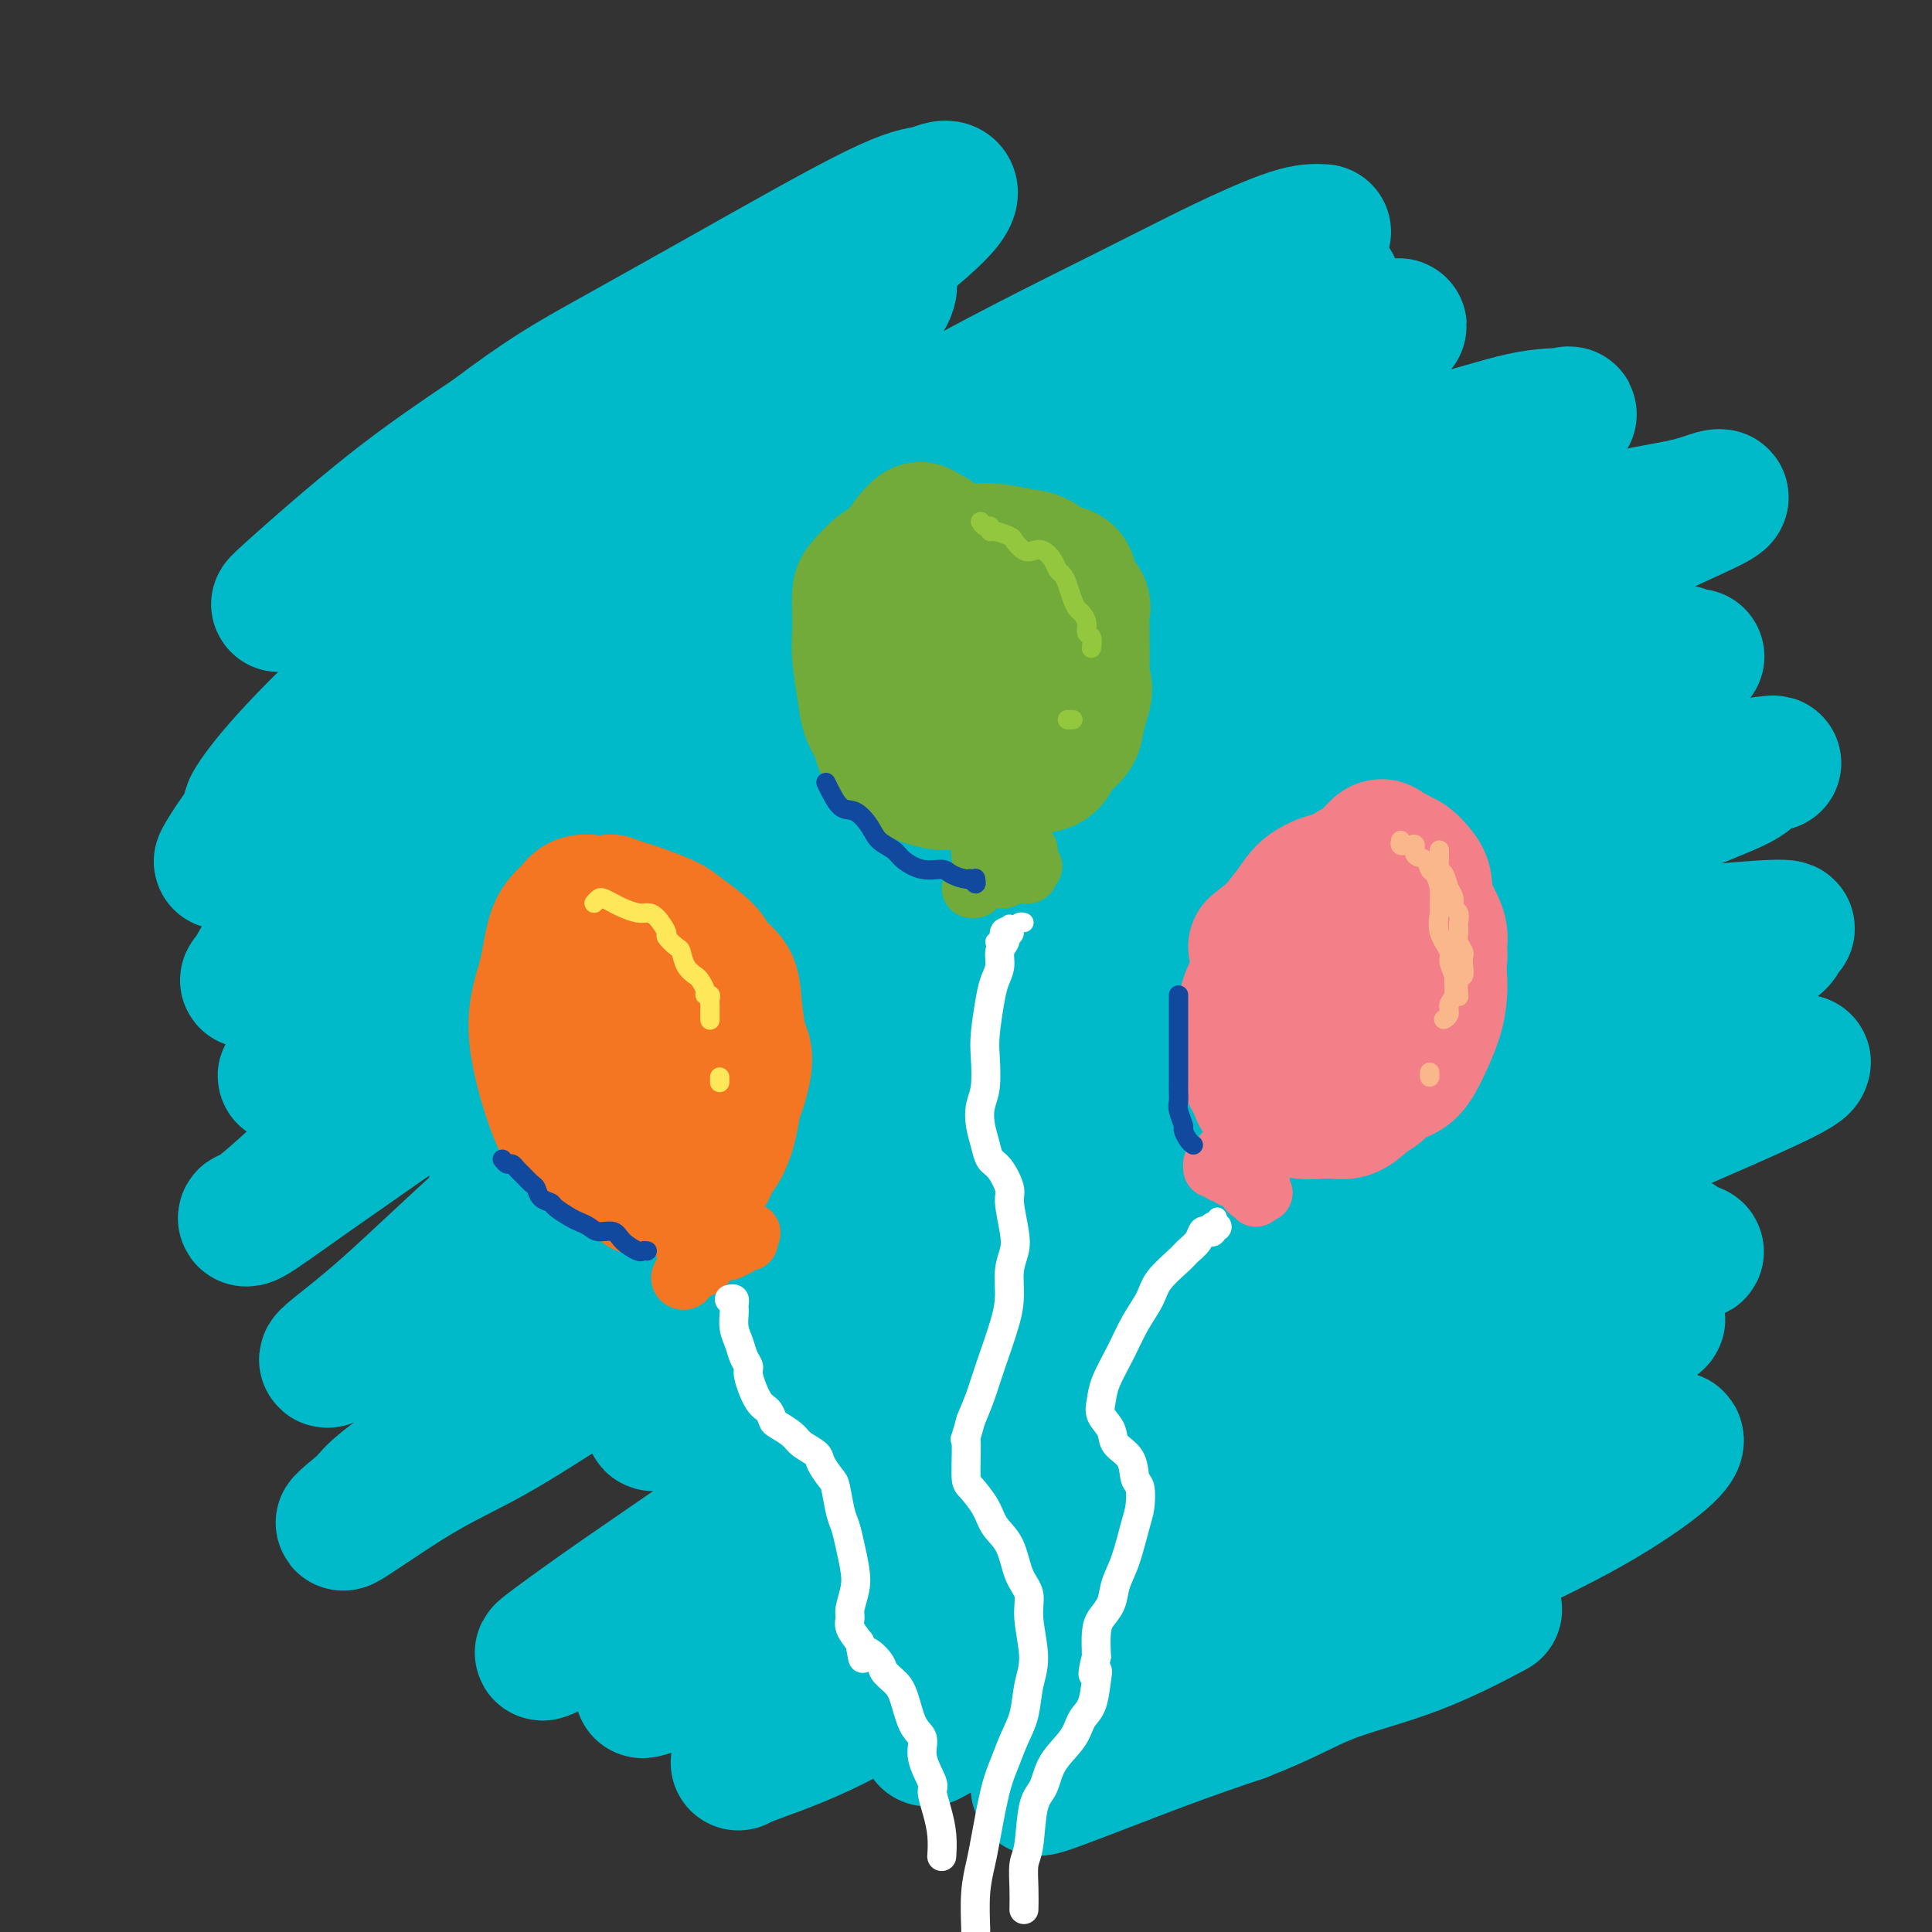 <svg viewBox='0 0 400 400' version='1.1' xmlns='http://www.w3.org/2000/svg' xmlns:xlink='http://www.w3.org/1999/xlink'><rect x="0" y="0" width="400" height="400" fill="#333333" stroke="none"/><g fill='none' stroke='#00BAC9' stroke-width='28' stroke-linecap='round' stroke-linejoin='round'><path d='M170,109c-2.840,-0.821 -5.680,-1.641 -8,-2c-2.320,-0.359 -4.120,-0.255 -7,1c-2.880,1.255 -6.839,3.661 -11,6c-4.161,2.339 -8.524,4.610 -17,10c-8.476,5.390 -21.063,13.900 -30,20c-8.937,6.100 -14.222,9.791 -20,14c-5.778,4.209 -12.050,8.935 -17,12c-4.950,3.065 -8.580,4.468 -11,6c-2.420,1.532 -3.632,3.192 -3,2c0.632,-1.192 3.107,-5.236 7,-10c3.893,-4.764 9.205,-10.250 15,-16c5.795,-5.750 12.074,-11.766 18,-17c5.926,-5.234 11.499,-9.688 21,-17c9.501,-7.312 22.931,-17.484 32,-24c9.069,-6.516 13.776,-9.376 19,-13c5.224,-3.624 10.966,-8.011 15,-11c4.034,-2.989 6.360,-4.580 8,-6c1.640,-1.420 2.593,-2.668 3,-4c0.407,-1.332 0.268,-2.747 -2,-3c-2.268,-0.253 -6.663,0.655 -13,3c-6.337,2.345 -14.615,6.127 -22,10c-7.385,3.873 -13.876,7.836 -25,15c-11.124,7.164 -26.880,17.530 -37,24c-10.120,6.470 -14.604,9.045 -18,11c-3.396,1.955 -5.703,3.292 -7,4c-1.297,0.708 -1.585,0.788 -2,1c-0.415,0.212 -0.958,0.557 3,-3c3.958,-3.557 12.417,-11.016 20,-17c7.583,-5.984 14.292,-10.492 21,-15'/><path d='M102,90c10.650,-8.068 16.275,-11.239 23,-15c6.725,-3.761 14.550,-8.112 25,-14c10.450,-5.888 23.525,-13.315 31,-17c7.475,-3.685 9.351,-3.630 11,-4c1.649,-0.370 3.070,-1.165 4,-1c0.930,0.165 1.370,1.291 -1,4c-2.370,2.709 -7.550,7.002 -14,12c-6.450,4.998 -14.171,10.703 -28,22c-13.829,11.297 -33.766,28.187 -48,40c-14.234,11.813 -22.763,18.550 -30,25c-7.237,6.450 -13.180,12.612 -17,17c-3.820,4.388 -5.515,7.002 -6,8c-0.485,0.998 0.242,0.381 4,-2c3.758,-2.381 10.547,-6.527 19,-12c8.453,-5.473 18.571,-12.274 28,-18c9.429,-5.726 18.169,-10.378 34,-19c15.831,-8.622 38.752,-21.214 55,-29c16.248,-7.786 25.821,-10.766 35,-14c9.179,-3.234 17.962,-6.722 25,-9c7.038,-2.278 12.329,-3.346 16,-4c3.671,-0.654 5.720,-0.893 7,-1c1.280,-0.107 1.790,-0.082 -1,2c-2.790,2.082 -8.882,6.220 -18,12c-9.118,5.780 -21.264,13.204 -34,21c-12.736,7.796 -26.063,15.966 -38,24c-11.937,8.034 -22.485,15.932 -36,26c-13.515,10.068 -29.997,22.305 -39,29c-9.003,6.695 -10.527,7.846 -12,9c-1.473,1.154 -2.897,2.311 -4,3c-1.103,0.689 -1.887,0.911 -1,0c0.887,-0.911 3.443,-2.956 6,-5'/><path d='M98,180c3.451,-3.174 9.578,-8.610 17,-15c7.422,-6.390 16.139,-13.734 26,-21c9.861,-7.266 20.866,-14.455 31,-21c10.134,-6.545 19.397,-12.446 34,-20c14.603,-7.554 34.547,-16.761 47,-22c12.453,-5.239 17.415,-6.510 22,-8c4.585,-1.490 8.792,-3.199 11,-4c2.208,-0.801 2.416,-0.693 3,-1c0.584,-0.307 1.542,-1.029 -1,0c-2.542,1.029 -8.585,3.810 -17,8c-8.415,4.190 -19.203,9.790 -32,17c-12.797,7.210 -27.605,16.029 -41,24c-13.395,7.971 -25.379,15.095 -44,29c-18.621,13.905 -43.878,34.591 -59,47c-15.122,12.409 -20.107,16.541 -24,20c-3.893,3.459 -6.693,6.244 -9,8c-2.307,1.756 -4.120,2.482 -2,1c2.120,-1.482 8.174,-5.171 15,-10c6.826,-4.829 14.424,-10.799 23,-17c8.576,-6.201 18.128,-12.635 29,-20c10.872,-7.365 23.062,-15.662 35,-23c11.938,-7.338 23.623,-13.717 42,-23c18.377,-9.283 43.446,-21.471 60,-28c16.554,-6.529 24.593,-7.399 32,-9c7.407,-1.601 14.181,-3.932 19,-5c4.819,-1.068 7.684,-0.874 9,-1c1.316,-0.126 1.085,-0.572 0,0c-1.085,0.572 -3.023,2.164 -8,5c-4.977,2.836 -12.994,6.917 -23,12c-10.006,5.083 -22.002,11.166 -35,18c-12.998,6.834 -26.999,14.417 -41,22'/><path d='M217,143c-29.382,16.812 -49.338,30.340 -65,41c-15.662,10.660 -27.029,18.450 -36,25c-8.971,6.550 -15.547,11.860 -20,15c-4.453,3.140 -6.784,4.108 -7,4c-0.216,-0.108 1.681,-1.294 6,-4c4.319,-2.706 11.059,-6.932 20,-13c8.941,-6.068 20.084,-13.978 30,-21c9.916,-7.022 18.605,-13.155 38,-24c19.395,-10.845 49.497,-26.402 70,-35c20.503,-8.598 31.408,-10.238 43,-13c11.592,-2.762 23.870,-6.647 33,-9c9.130,-2.353 15.113,-3.174 19,-4c3.887,-0.826 5.678,-1.655 7,-2c1.322,-0.345 2.174,-0.205 0,1c-2.174,1.205 -7.373,3.474 -15,7c-7.627,3.526 -17.681,8.309 -29,14c-11.319,5.691 -23.904,12.291 -36,18c-12.096,5.709 -23.701,10.527 -43,21c-19.299,10.473 -46.290,26.601 -64,37c-17.710,10.399 -26.140,15.068 -34,20c-7.860,4.932 -15.150,10.127 -20,14c-4.850,3.873 -7.259,6.425 -9,8c-1.741,1.575 -2.815,2.172 -2,3c0.815,0.828 3.520,1.887 8,1c4.480,-0.887 10.734,-3.718 17,-7c6.266,-3.282 12.543,-7.013 27,-16c14.457,-8.987 37.095,-23.228 54,-33c16.905,-9.772 28.078,-15.073 40,-20c11.922,-4.927 24.594,-9.480 36,-14c11.406,-4.520 21.544,-9.006 30,-12c8.456,-2.994 15.228,-4.497 22,-6'/><path d='M337,139c15.617,-5.632 10.661,-3.714 10,-3c-0.661,0.714 2.974,0.222 4,0c1.026,-0.222 -0.557,-0.173 -5,2c-4.443,2.173 -11.747,6.470 -19,10c-7.253,3.530 -14.455,6.292 -29,14c-14.545,7.708 -36.433,20.363 -53,30c-16.567,9.637 -27.815,16.255 -40,24c-12.185,7.745 -25.308,16.617 -37,25c-11.692,8.383 -21.952,16.277 -30,23c-8.048,6.723 -13.882,12.277 -18,16c-4.118,3.723 -6.520,5.616 -7,6c-0.480,0.384 0.961,-0.742 6,-4c5.039,-3.258 13.676,-8.648 22,-15c8.324,-6.352 16.336,-13.667 32,-24c15.664,-10.333 38.981,-23.686 56,-33c17.019,-9.314 27.742,-14.591 40,-20c12.258,-5.409 26.051,-10.950 38,-15c11.949,-4.050 22.052,-6.609 30,-9c7.948,-2.391 13.740,-4.615 19,-6c5.260,-1.385 9.988,-1.933 11,-2c1.012,-0.067 -1.693,0.346 -3,1c-1.307,0.654 -1.218,1.550 -4,3c-2.782,1.450 -8.435,3.453 -21,9c-12.565,5.547 -32.042,14.638 -47,22c-14.958,7.362 -25.396,12.996 -38,20c-12.604,7.004 -27.372,15.379 -41,24c-13.628,8.621 -26.116,17.487 -37,25c-10.884,7.513 -20.165,13.674 -27,19c-6.835,5.326 -11.225,9.819 -13,12c-1.775,2.181 -0.936,2.052 2,1c2.936,-1.052 7.968,-3.026 13,-5'/><path d='M151,289c5.549,-2.401 11.923,-6.403 25,-15c13.077,-8.597 32.857,-21.788 48,-31c15.143,-9.212 25.651,-14.445 38,-20c12.349,-5.555 26.541,-11.433 39,-16c12.459,-4.567 23.186,-7.822 32,-10c8.814,-2.178 15.715,-3.278 22,-4c6.285,-0.722 11.954,-1.066 14,-1c2.046,0.066 0.467,0.540 0,1c-0.467,0.460 0.176,0.905 -1,2c-1.176,1.095 -4.172,2.841 -14,8c-9.828,5.159 -26.490,13.732 -39,20c-12.510,6.268 -20.870,10.231 -32,16c-11.130,5.769 -25.032,13.345 -38,21c-12.968,7.655 -25.003,15.388 -36,23c-10.997,7.612 -20.958,15.102 -29,21c-8.042,5.898 -14.166,10.203 -18,13c-3.834,2.797 -5.380,4.085 -5,4c0.380,-0.085 2.684,-1.543 7,-4c4.316,-2.457 10.644,-5.913 23,-13c12.356,-7.087 30.740,-17.803 44,-25c13.260,-7.197 21.398,-10.873 32,-16c10.602,-5.127 23.669,-11.703 35,-17c11.331,-5.297 20.925,-9.315 30,-13c9.075,-3.685 17.630,-7.039 24,-9c6.370,-1.961 10.556,-2.531 14,-3c3.444,-0.469 6.146,-0.839 7,-1c0.854,-0.161 -0.138,-0.115 0,0c0.138,0.115 1.408,0.299 -4,3c-5.408,2.701 -17.495,7.920 -27,12c-9.505,4.080 -16.430,7.023 -25,11c-8.570,3.977 -18.785,8.989 -29,14'/><path d='M288,260c-18.984,9.007 -23.945,11.524 -32,16c-8.055,4.476 -19.204,10.912 -27,16c-7.796,5.088 -12.238,8.827 -16,11c-3.762,2.173 -6.844,2.779 -7,3c-0.156,0.221 2.615,0.056 6,-1c3.385,-1.056 7.384,-3.003 17,-7c9.616,-3.997 24.850,-10.045 36,-14c11.150,-3.955 18.217,-5.819 26,-8c7.783,-2.181 16.284,-4.679 24,-7c7.716,-2.321 14.648,-4.464 20,-6c5.352,-1.536 9.125,-2.463 12,-3c2.875,-0.537 4.851,-0.683 4,-1c-0.851,-0.317 -4.529,-0.805 -6,-1c-1.471,-0.195 -0.736,-0.098 0,0'/><path d='M274,48c-1.694,-0.095 -3.388,-0.191 -7,1c-3.612,1.191 -9.144,3.667 -14,6c-4.856,2.333 -9.038,4.523 -20,10c-10.962,5.477 -28.706,14.240 -42,22c-13.294,7.760 -22.139,14.518 -33,22c-10.861,7.482 -23.740,15.689 -34,23c-10.260,7.311 -17.903,13.725 -28,23c-10.097,9.275 -22.647,21.411 -30,29c-7.353,7.589 -9.508,10.632 -11,13c-1.492,2.368 -2.321,4.061 -3,5c-0.679,0.939 -1.209,1.122 0,1c1.209,-0.122 4.155,-0.550 8,-3c3.845,-2.450 8.588,-6.920 15,-12c6.412,-5.080 14.493,-10.768 23,-17c8.507,-6.232 17.440,-13.009 26,-19c8.560,-5.991 16.748,-11.197 31,-19c14.252,-7.803 34.568,-18.201 48,-24c13.432,-5.799 19.980,-6.997 27,-9c7.020,-2.003 14.514,-4.811 19,-6c4.486,-1.189 5.966,-0.757 8,-1c2.034,-0.243 4.624,-1.159 1,2c-3.624,3.159 -13.462,10.393 -23,17c-9.538,6.607 -18.776,12.588 -29,19c-10.224,6.412 -21.432,13.254 -34,22c-12.568,8.746 -26.494,19.395 -39,29c-12.506,9.605 -23.590,18.165 -37,30c-13.410,11.835 -29.146,26.945 -37,34c-7.854,7.055 -7.827,6.056 -8,6c-0.173,-0.056 -0.547,0.831 1,0c1.547,-0.831 5.013,-3.380 13,-9c7.987,-5.620 20.493,-14.310 33,-23'/><path d='M98,220c11.530,-7.578 16.856,-10.524 24,-15c7.144,-4.476 16.107,-10.481 25,-16c8.893,-5.519 17.717,-10.550 26,-15c8.283,-4.450 16.027,-8.317 26,-13c9.973,-4.683 22.176,-10.182 29,-13c6.824,-2.818 8.269,-2.954 9,-3c0.731,-0.046 0.749,-0.001 1,0c0.251,0.001 0.736,-0.041 -6,5c-6.736,5.041 -20.694,15.167 -32,23c-11.306,7.833 -19.961,13.375 -30,21c-10.039,7.625 -21.461,17.333 -33,27c-11.539,9.667 -23.194,19.295 -33,28c-9.806,8.705 -17.764,16.489 -24,22c-6.236,5.511 -10.751,8.748 -12,10c-1.249,1.252 0.766,0.519 5,-2c4.234,-2.519 10.685,-6.823 17,-11c6.315,-4.177 12.494,-8.226 24,-16c11.506,-7.774 28.337,-19.274 41,-28c12.663,-8.726 21.156,-14.677 31,-21c9.844,-6.323 21.038,-13.017 31,-18c9.962,-4.983 18.693,-8.254 26,-11c7.307,-2.746 13.191,-4.967 17,-6c3.809,-1.033 5.544,-0.878 6,0c0.456,0.878 -0.367,2.480 -5,6c-4.633,3.520 -13.074,8.958 -21,14c-7.926,5.042 -15.335,9.689 -30,20c-14.665,10.311 -36.587,26.285 -52,38c-15.413,11.715 -24.317,19.171 -34,27c-9.683,7.829 -20.145,16.031 -28,22c-7.855,5.969 -13.101,9.705 -16,12c-2.899,2.295 -3.449,3.147 -4,4'/><path d='M76,311c-11.707,9.574 0.025,1.007 8,-4c7.975,-5.007 12.193,-6.456 20,-11c7.807,-4.544 19.204,-12.184 28,-18c8.796,-5.816 14.990,-9.807 31,-19c16.010,-9.193 41.834,-23.587 53,-30c11.166,-6.413 7.673,-4.846 18,-8c10.327,-3.154 34.474,-11.028 48,-15c13.526,-3.972 16.430,-4.042 20,-4c3.570,0.042 7.807,0.196 10,0c2.193,-0.196 2.342,-0.741 2,0c-0.342,0.741 -1.176,2.767 -5,6c-3.824,3.233 -10.638,7.672 -17,12c-6.362,4.328 -12.271,8.544 -24,16c-11.729,7.456 -29.278,18.151 -43,27c-13.722,8.849 -23.616,15.852 -35,24c-11.384,8.148 -24.256,17.439 -35,25c-10.744,7.561 -19.359,13.390 -26,18c-6.641,4.610 -11.307,8.000 -14,10c-2.693,2.000 -3.412,2.609 -2,2c1.412,-0.609 4.955,-2.435 11,-6c6.045,-3.565 14.591,-8.870 22,-14c7.409,-5.130 13.681,-10.087 27,-18c13.319,-7.913 33.687,-18.782 49,-26c15.313,-7.218 25.572,-10.784 36,-15c10.428,-4.216 21.024,-9.080 31,-13c9.976,-3.920 19.333,-6.894 26,-9c6.667,-2.106 10.643,-3.343 14,-4c3.357,-0.657 6.096,-0.733 7,-1c0.904,-0.267 -0.026,-0.726 -2,0c-1.974,0.726 -4.993,2.636 -11,6c-6.007,3.364 -15.004,8.182 -24,13'/><path d='M299,255c-14.499,6.625 -32.246,13.687 -46,20c-13.754,6.313 -23.514,11.878 -35,18c-11.486,6.122 -24.698,12.801 -36,20c-11.302,7.199 -20.696,14.917 -28,21c-7.304,6.083 -12.520,10.531 -16,13c-3.480,2.469 -5.226,2.959 -5,3c0.226,0.041 2.423,-0.367 7,-3c4.577,-2.633 11.533,-7.490 18,-12c6.467,-4.510 12.444,-8.671 25,-16c12.556,-7.329 31.691,-17.825 46,-25c14.309,-7.175 23.791,-11.027 34,-15c10.209,-3.973 21.145,-8.066 31,-11c9.855,-2.934 18.630,-4.708 26,-6c7.370,-1.292 13.334,-2.102 18,-3c4.666,-0.898 8.033,-1.885 9,-2c0.967,-0.115 -0.465,0.641 -2,1c-1.535,0.359 -3.173,0.320 -5,1c-1.827,0.680 -3.844,2.081 -8,4c-4.156,1.919 -10.451,4.358 -22,9c-11.549,4.642 -28.350,11.487 -41,17c-12.650,5.513 -21.147,9.695 -31,15c-9.853,5.305 -21.060,11.733 -31,18c-9.940,6.267 -18.613,12.373 -26,18c-7.387,5.627 -13.487,10.774 -18,15c-4.513,4.226 -7.437,7.530 -9,9c-1.563,1.470 -1.763,1.107 1,0c2.763,-1.107 8.489,-2.957 15,-6c6.511,-3.043 13.807,-7.280 27,-15c13.193,-7.720 32.283,-18.925 46,-26c13.717,-7.075 22.062,-10.022 31,-14c8.938,-3.978 18.469,-8.989 28,-14'/><path d='M302,289c27.108,-13.372 20.877,-9.301 22,-9c1.123,0.301 9.600,-3.168 14,-5c4.400,-1.832 4.723,-2.029 5,-2c0.277,0.029 0.509,0.283 -1,1c-1.509,0.717 -4.759,1.898 -9,4c-4.241,2.102 -9.474,5.125 -19,10c-9.526,4.875 -23.344,11.601 -34,17c-10.656,5.399 -18.148,9.472 -27,15c-8.852,5.528 -19.063,12.512 -28,18c-8.937,5.488 -16.598,9.481 -22,13c-5.402,3.519 -8.544,6.566 -10,8c-1.456,1.434 -1.227,1.256 1,0c2.227,-1.256 6.452,-3.590 13,-7c6.548,-3.410 15.420,-7.896 23,-12c7.580,-4.104 13.869,-7.828 25,-13c11.131,-5.172 27.106,-11.794 38,-16c10.894,-4.206 16.708,-5.995 23,-8c6.292,-2.005 13.062,-4.225 18,-5c4.938,-0.775 8.044,-0.105 10,0c1.956,0.105 2.763,-0.355 3,0c0.237,0.355 -0.097,1.524 -3,4c-2.903,2.476 -8.374,6.258 -15,10c-6.626,3.742 -14.406,7.444 -22,11c-7.594,3.556 -15.001,6.966 -27,13c-11.999,6.034 -28.591,14.692 -39,20c-10.409,5.308 -14.637,7.268 -18,9c-3.363,1.732 -5.863,3.238 -7,4c-1.137,0.762 -0.913,0.782 -1,1c-0.087,0.218 -0.485,0.636 4,-1c4.485,-1.636 13.853,-5.324 21,-8c7.147,-2.676 12.074,-4.338 17,-6'/><path d='M257,355c9.568,-3.726 12.987,-6.040 18,-8c5.013,-1.960 11.619,-3.566 18,-6c6.381,-2.434 12.537,-5.695 15,-7c2.463,-1.305 1.231,-0.652 0,0'/></g>
<g fill='none' stroke='#73AB3A' stroke-width='28' stroke-linecap='round' stroke-linejoin='round'><path d='M191,126c0.060,-1.169 0.119,-2.337 0,-3c-0.119,-0.663 -0.418,-0.820 -1,0c-0.582,0.820 -1.447,2.619 -2,4c-0.553,1.381 -0.794,2.345 -1,4c-0.206,1.655 -0.379,4.000 0,6c0.379,2.000 1.308,3.655 2,5c0.692,1.345 1.145,2.381 2,3c0.855,0.619 2.110,0.820 3,1c0.890,0.180 1.415,0.337 2,0c0.585,-0.337 1.230,-1.170 2,-2c0.770,-0.830 1.665,-1.658 2,-3c0.335,-1.342 0.111,-3.199 0,-5c-0.111,-1.801 -0.109,-3.546 0,-5c0.109,-1.454 0.325,-2.617 0,-4c-0.325,-1.383 -1.191,-2.986 -2,-5c-0.809,-2.014 -1.563,-4.437 -2,-6c-0.437,-1.563 -0.558,-2.265 -1,-3c-0.442,-0.735 -1.205,-1.504 -2,-2c-0.795,-0.496 -1.622,-0.718 -2,-1c-0.378,-0.282 -0.307,-0.624 -1,0c-0.693,0.624 -2.148,2.213 -3,4c-0.852,1.787 -1.099,3.773 -2,7c-0.901,3.227 -2.457,7.696 -3,12c-0.543,4.304 -0.073,8.442 0,11c0.073,2.558 -0.249,3.535 0,5c0.249,1.465 1.071,3.419 2,5c0.929,1.581 1.964,2.791 3,4'/><path d='M187,158c1.300,1.584 2.050,1.043 3,1c0.950,-0.043 2.100,0.412 4,0c1.900,-0.412 4.549,-1.691 6,-3c1.451,-1.309 1.703,-2.649 2,-4c0.297,-1.351 0.637,-2.713 1,-4c0.363,-1.287 0.747,-2.498 1,-5c0.253,-2.502 0.373,-6.294 0,-9c-0.373,-2.706 -1.240,-4.325 -2,-6c-0.760,-1.675 -1.413,-3.405 -2,-5c-0.587,-1.595 -1.107,-3.054 -2,-4c-0.893,-0.946 -2.158,-1.378 -3,-2c-0.842,-0.622 -1.259,-1.433 -2,-2c-0.741,-0.567 -1.804,-0.888 -3,-1c-1.196,-0.112 -2.524,-0.013 -3,0c-0.476,0.013 -0.100,-0.060 -1,1c-0.900,1.060 -3.075,3.253 -4,5c-0.925,1.747 -0.598,3.048 -1,5c-0.402,1.952 -1.532,4.556 -2,7c-0.468,2.444 -0.275,4.730 0,7c0.275,2.270 0.631,4.524 1,6c0.369,1.476 0.753,2.172 2,4c1.247,1.828 3.359,4.786 5,6c1.641,1.214 2.811,0.684 4,1c1.189,0.316 2.399,1.478 4,1c1.601,-0.478 3.595,-2.596 5,-4c1.405,-1.404 2.221,-2.093 3,-3c0.779,-0.907 1.521,-2.033 2,-3c0.479,-0.967 0.695,-1.775 1,-3c0.305,-1.225 0.697,-2.868 1,-4c0.303,-1.132 0.515,-1.752 0,-3c-0.515,-1.248 -1.758,-3.124 -3,-5'/><path d='M204,132c-1.120,-1.982 -2.422,-2.937 -3,-4c-0.578,-1.063 -0.434,-2.234 -1,-3c-0.566,-0.766 -1.843,-1.127 -3,-2c-1.157,-0.873 -2.194,-2.259 -3,-3c-0.806,-0.741 -1.379,-0.837 -2,-1c-0.621,-0.163 -1.289,-0.394 -2,0c-0.711,0.394 -1.466,1.414 -2,2c-0.534,0.586 -0.849,0.737 -2,2c-1.151,1.263 -3.139,3.639 -4,5c-0.861,1.361 -0.594,1.706 -1,3c-0.406,1.294 -1.483,3.537 -2,5c-0.517,1.463 -0.473,2.146 0,4c0.473,1.854 1.376,4.880 2,7c0.624,2.120 0.970,3.335 2,5c1.030,1.665 2.745,3.780 4,5c1.255,1.220 2.049,1.545 3,2c0.951,0.455 2.059,1.039 4,1c1.941,-0.039 4.715,-0.703 6,-2c1.285,-1.297 1.081,-3.228 1,-4c-0.081,-0.772 -0.041,-0.386 0,0'/><path d='M203,117c-2.011,-1.268 -4.022,-2.535 -5,-3c-0.978,-0.465 -0.923,-0.126 -1,0c-0.077,0.126 -0.285,0.040 -1,0c-0.715,-0.040 -1.937,-0.034 -3,0c-1.063,0.034 -1.966,0.096 -3,0c-1.034,-0.096 -2.200,-0.351 -3,0c-0.800,0.351 -1.234,1.307 -2,2c-0.766,0.693 -1.865,1.122 -3,2c-1.135,0.878 -2.305,2.206 -3,3c-0.695,0.794 -0.915,1.054 -1,2c-0.085,0.946 -0.035,2.577 0,4c0.035,1.423 0.055,2.639 0,4c-0.055,1.361 -0.186,2.866 0,5c0.186,2.134 0.689,4.897 1,7c0.311,2.103 0.431,3.547 1,5c0.569,1.453 1.586,2.915 2,4c0.414,1.085 0.225,1.793 1,3c0.775,1.207 2.515,2.912 4,4c1.485,1.088 2.715,1.558 4,2c1.285,0.442 2.625,0.858 4,1c1.375,0.142 2.785,0.012 4,0c1.215,-0.012 2.236,0.093 4,0c1.764,-0.093 4.273,-0.384 6,-1c1.727,-0.616 2.672,-1.557 4,-2c1.328,-0.443 3.038,-0.390 4,-1c0.962,-0.610 1.175,-1.885 2,-3c0.825,-1.115 2.260,-2.069 3,-3c0.740,-0.931 0.783,-1.837 1,-3c0.217,-1.163 0.609,-2.581 1,-4'/><path d='M224,145c1.083,-2.806 0.290,-3.322 0,-4c-0.290,-0.678 -0.076,-1.518 0,-3c0.076,-1.482 0.013,-3.607 0,-5c-0.013,-1.393 0.023,-2.055 0,-3c-0.023,-0.945 -0.106,-2.175 0,-3c0.106,-0.825 0.402,-1.247 0,-2c-0.402,-0.753 -1.500,-1.836 -2,-3c-0.500,-1.164 -0.401,-2.407 -1,-3c-0.599,-0.593 -1.896,-0.534 -3,-1c-1.104,-0.466 -2.016,-1.456 -3,-2c-0.984,-0.544 -2.040,-0.642 -4,-1c-1.960,-0.358 -4.824,-0.974 -7,-1c-2.176,-0.026 -3.666,0.539 -5,1c-1.334,0.461 -2.513,0.816 -4,2c-1.487,1.184 -3.282,3.195 -4,4c-0.718,0.805 -0.359,0.402 0,0'/></g>
<g fill='none' stroke='#F47623' stroke-width='28' stroke-linecap='round' stroke-linejoin='round'><path d='M120,200c-1.577,0.079 -3.154,0.157 -4,0c-0.846,-0.157 -0.963,-0.551 -1,0c-0.037,0.551 0.004,2.047 0,4c-0.004,1.953 -0.052,4.362 0,8c0.052,3.638 0.205,8.506 1,12c0.795,3.494 2.232,5.616 3,7c0.768,1.384 0.867,2.031 2,3c1.133,0.969 3.299,2.259 5,3c1.701,0.741 2.938,0.934 4,1c1.062,0.066 1.948,0.006 3,0c1.052,-0.006 2.271,0.042 3,-1c0.729,-1.042 0.969,-3.175 1,-5c0.031,-1.825 -0.146,-3.343 0,-5c0.146,-1.657 0.616,-3.453 0,-6c-0.616,-2.547 -2.318,-5.844 -3,-9c-0.682,-3.156 -0.345,-6.169 -1,-9c-0.655,-2.831 -2.301,-5.478 -3,-7c-0.699,-1.522 -0.451,-1.919 -1,-3c-0.549,-1.081 -1.894,-2.846 -3,-4c-1.106,-1.154 -1.972,-1.698 -3,-2c-1.028,-0.302 -2.219,-0.361 -3,0c-0.781,0.361 -1.153,1.141 -2,2c-0.847,0.859 -2.169,1.797 -3,4c-0.831,2.203 -1.171,5.671 -2,9c-0.829,3.329 -2.148,6.519 -2,11c0.148,4.481 1.761,10.253 3,14c1.239,3.747 2.103,5.470 3,7c0.897,1.530 1.828,2.866 3,4c1.172,1.134 2.586,2.067 4,3'/><path d='M124,241c1.715,1.393 2.501,1.376 4,2c1.499,0.624 3.711,1.891 5,2c1.289,0.109 1.653,-0.938 2,-2c0.347,-1.062 0.675,-2.137 1,-3c0.325,-0.863 0.645,-1.514 1,-4c0.355,-2.486 0.745,-6.806 1,-10c0.255,-3.194 0.374,-5.263 0,-7c-0.374,-1.737 -1.240,-3.143 -2,-5c-0.760,-1.857 -1.415,-4.165 -2,-6c-0.585,-1.835 -1.100,-3.196 -2,-5c-0.900,-1.804 -2.184,-4.049 -3,-5c-0.816,-0.951 -1.163,-0.606 -2,-1c-0.837,-0.394 -2.164,-1.527 -3,-2c-0.836,-0.473 -1.179,-0.285 -2,0c-0.821,0.285 -2.119,0.668 -3,1c-0.881,0.332 -1.346,0.612 -2,2c-0.654,1.388 -1.497,3.883 -2,6c-0.503,2.117 -0.666,3.856 0,8c0.666,4.144 2.161,10.694 3,14c0.839,3.306 1.023,3.368 2,4c0.977,0.632 2.746,1.834 4,3c1.254,1.166 1.993,2.297 3,3c1.007,0.703 2.282,0.980 4,1c1.718,0.020 3.878,-0.217 5,-1c1.122,-0.783 1.204,-2.113 2,-3c0.796,-0.887 2.306,-1.330 3,-2c0.694,-0.670 0.573,-1.566 1,-3c0.427,-1.434 1.403,-3.405 2,-6c0.597,-2.595 0.815,-5.814 1,-7c0.185,-1.186 0.339,-0.339 0,-1c-0.339,-0.661 -1.169,-2.831 -2,-5'/><path d='M143,209c-0.678,-1.406 -1.374,-1.920 -2,-3c-0.626,-1.080 -1.181,-2.724 -2,-4c-0.819,-1.276 -1.903,-2.184 -3,-3c-1.097,-0.816 -2.209,-1.540 -3,-2c-0.791,-0.460 -1.261,-0.656 -2,-1c-0.739,-0.344 -1.745,-0.834 -3,-1c-1.255,-0.166 -2.758,-0.006 -4,0c-1.242,0.006 -2.225,-0.143 -3,0c-0.775,0.143 -1.344,0.576 -2,1c-0.656,0.424 -1.398,0.839 -2,1c-0.602,0.161 -1.063,0.068 -1,0c0.063,-0.068 0.650,-0.112 1,0c0.350,0.112 0.462,0.381 1,0c0.538,-0.381 1.503,-1.412 2,-2c0.497,-0.588 0.528,-0.733 1,-1c0.472,-0.267 1.387,-0.657 2,-1c0.613,-0.343 0.925,-0.641 1,-1c0.075,-0.359 -0.085,-0.780 0,-1c0.085,-0.220 0.417,-0.241 1,0c0.583,0.241 1.416,0.742 2,1c0.584,0.258 0.917,0.273 2,1c1.083,0.727 2.916,2.164 4,3c1.084,0.836 1.419,1.069 2,2c0.581,0.931 1.410,2.560 2,4c0.590,1.440 0.943,2.693 1,4c0.057,1.307 -0.181,2.670 0,4c0.181,1.330 0.779,2.627 1,4c0.221,1.373 0.063,2.821 0,4c-0.063,1.179 -0.032,2.090 0,3'/><path d='M139,221c0.654,4.082 0.290,2.786 0,3c-0.290,0.214 -0.506,1.938 -1,3c-0.494,1.062 -1.267,1.461 -2,2c-0.733,0.539 -1.426,1.216 -2,2c-0.574,0.784 -1.029,1.674 -2,2c-0.971,0.326 -2.459,0.089 -3,0c-0.541,-0.089 -0.135,-0.031 -1,0c-0.865,0.031 -3.003,0.036 -4,0c-0.997,-0.036 -0.855,-0.113 -1,0c-0.145,0.113 -0.578,0.415 -1,0c-0.422,-0.415 -0.835,-1.547 -1,-2c-0.165,-0.453 -0.083,-0.226 0,0'/><path d='M124,189c0.809,-0.819 1.617,-1.639 2,-2c0.383,-0.361 0.340,-0.264 1,0c0.660,0.264 2.023,0.696 3,1c0.977,0.304 1.569,0.479 3,1c1.431,0.521 3.700,1.387 5,2c1.300,0.613 1.630,0.972 3,2c1.370,1.028 3.782,2.727 5,4c1.218,1.273 1.244,2.122 2,3c0.756,0.878 2.242,1.784 3,3c0.758,1.216 0.789,2.742 1,5c0.211,2.258 0.604,5.249 1,7c0.396,1.751 0.797,2.261 1,3c0.203,0.739 0.209,1.707 0,3c-0.209,1.293 -0.632,2.912 -1,4c-0.368,1.088 -0.681,1.647 -1,3c-0.319,1.353 -0.646,3.502 -1,5c-0.354,1.498 -0.736,2.346 -1,3c-0.264,0.654 -0.408,1.114 -1,2c-0.592,0.886 -1.630,2.199 -2,3c-0.370,0.801 -0.071,1.090 -1,2c-0.929,0.910 -3.086,2.440 -4,3c-0.914,0.560 -0.585,0.150 -1,0c-0.415,-0.150 -1.575,-0.040 -3,0c-1.425,0.040 -3.114,0.011 -4,0c-0.886,-0.011 -0.967,-0.003 -1,0c-0.033,0.003 -0.016,0.002 0,0'/></g>
<g fill='none' stroke='#F37F89' stroke-width='28' stroke-linecap='round' stroke-linejoin='round'><path d='M260,196c2.019,-1.602 4.037,-3.205 5,-4c0.963,-0.795 0.869,-0.784 1,-1c0.131,-0.216 0.486,-0.659 1,-1c0.514,-0.341 1.187,-0.579 2,-1c0.813,-0.421 1.765,-1.023 2,-1c0.235,0.023 -0.248,0.672 -1,1c-0.752,0.328 -1.771,0.334 -3,2c-1.229,1.666 -2.666,4.993 -4,10c-1.334,5.007 -2.565,11.695 -3,15c-0.435,3.305 -0.073,3.228 0,4c0.073,0.772 -0.141,2.394 0,4c0.141,1.606 0.637,3.196 2,4c1.363,0.804 3.593,0.822 5,1c1.407,0.178 1.990,0.516 3,0c1.010,-0.516 2.445,-1.886 4,-3c1.555,-1.114 3.228,-1.974 5,-4c1.772,-2.026 3.641,-5.220 5,-8c1.359,-2.780 2.207,-5.147 3,-7c0.793,-1.853 1.530,-3.192 2,-5c0.470,-1.808 0.674,-4.085 1,-6c0.326,-1.915 0.774,-3.468 1,-6c0.226,-2.532 0.229,-6.043 0,-8c-0.229,-1.957 -0.691,-2.358 -1,-3c-0.309,-0.642 -0.467,-1.523 -1,-2c-0.533,-0.477 -1.442,-0.551 -2,-1c-0.558,-0.449 -0.766,-1.275 -2,0c-1.234,1.275 -3.496,4.650 -6,8c-2.504,3.350 -5.252,6.675 -8,10'/><path d='M271,194c-3.444,4.705 -4.053,7.466 -5,10c-0.947,2.534 -2.232,4.840 -3,7c-0.768,2.160 -1.017,4.173 -1,6c0.017,1.827 0.301,3.469 1,5c0.699,1.531 1.811,2.952 3,4c1.189,1.048 2.453,1.723 4,2c1.547,0.277 3.377,0.157 5,0c1.623,-0.157 3.040,-0.351 5,-2c1.960,-1.649 4.462,-4.753 6,-7c1.538,-2.247 2.111,-3.636 3,-5c0.889,-1.364 2.095,-2.704 3,-5c0.905,-2.296 1.509,-5.548 2,-8c0.491,-2.452 0.868,-4.104 1,-6c0.132,-1.896 0.017,-4.036 0,-6c-0.017,-1.964 0.064,-3.752 0,-5c-0.064,-1.248 -0.272,-1.956 -1,-3c-0.728,-1.044 -1.976,-2.422 -3,-3c-1.024,-0.578 -1.823,-0.354 -3,0c-1.177,0.354 -2.730,0.838 -4,1c-1.270,0.162 -2.256,0.001 -4,1c-1.744,0.999 -4.247,3.156 -6,5c-1.753,1.844 -2.756,3.373 -4,5c-1.244,1.627 -2.728,3.351 -4,5c-1.272,1.649 -2.332,3.222 -3,5c-0.668,1.778 -0.944,3.760 -1,6c-0.056,2.240 0.108,4.737 0,7c-0.108,2.263 -0.487,4.291 0,6c0.487,1.709 1.842,3.097 3,4c1.158,0.903 2.119,1.320 4,2c1.881,0.680 4.680,1.623 7,2c2.320,0.377 4.160,0.189 6,0'/><path d='M282,227c2.938,-0.288 3.782,-2.009 5,-3c1.218,-0.991 2.810,-1.253 4,-2c1.190,-0.747 1.977,-1.978 3,-4c1.023,-2.022 2.283,-4.835 3,-7c0.717,-2.165 0.890,-3.682 1,-5c0.110,-1.318 0.155,-2.436 0,-4c-0.155,-1.564 -0.510,-3.574 -1,-5c-0.490,-1.426 -1.114,-2.267 -2,-4c-0.886,-1.733 -2.033,-4.356 -3,-6c-0.967,-1.644 -1.753,-2.308 -3,-3c-1.247,-0.692 -2.956,-1.410 -4,-2c-1.044,-0.590 -1.423,-1.050 -3,-1c-1.577,0.050 -4.351,0.609 -6,1c-1.649,0.391 -2.171,0.613 -3,1c-0.829,0.387 -1.965,0.938 -3,2c-1.035,1.062 -1.970,2.636 -3,4c-1.030,1.364 -2.157,2.519 -3,4c-0.843,1.481 -1.403,3.288 -2,5c-0.597,1.712 -1.230,3.329 -2,5c-0.770,1.671 -1.675,3.396 -2,5c-0.325,1.604 -0.068,3.087 0,5c0.068,1.913 -0.053,4.258 0,6c0.053,1.742 0.278,2.883 1,4c0.722,1.117 1.939,2.210 3,3c1.061,0.790 1.965,1.277 3,2c1.035,0.723 2.202,1.681 4,2c1.798,0.319 4.228,-0.000 6,0c1.772,0.000 2.887,0.320 4,0c1.113,-0.320 2.223,-1.278 3,-2c0.777,-0.722 1.222,-1.206 2,-2c0.778,-0.794 1.889,-1.897 3,-3'/><path d='M287,223c1.691,-1.734 1.917,-2.568 2,-3c0.083,-0.432 0.022,-0.463 0,-1c-0.022,-0.537 -0.006,-1.582 0,-2c0.006,-0.418 0.003,-0.209 0,0'/><path d='M280,186c1.391,-0.850 2.781,-1.699 4,-2c1.219,-0.301 2.265,-0.052 3,0c0.735,0.052 1.157,-0.093 2,0c0.843,0.093 2.106,0.423 3,1c0.894,0.577 1.418,1.400 2,2c0.582,0.600 1.223,0.978 2,2c0.777,1.022 1.691,2.689 2,4c0.309,1.311 0.014,2.267 0,3c-0.014,0.733 0.254,1.245 0,3c-0.254,1.755 -1.028,4.755 -2,7c-0.972,2.245 -2.142,3.737 -3,5c-0.858,1.263 -1.405,2.297 -2,3c-0.595,0.703 -1.237,1.074 -2,2c-0.763,0.926 -1.647,2.407 -2,3c-0.353,0.593 -0.177,0.296 0,0'/></g>
<g fill='none' stroke='#F37F89' stroke-width='12' stroke-linecap='round' stroke-linejoin='round'><path d='M256,233c-0.000,0.331 -0.000,0.662 0,1c0.000,0.338 0.001,0.682 0,1c-0.001,0.318 -0.003,0.611 0,1c0.003,0.389 0.012,0.875 0,1c-0.012,0.125 -0.046,-0.110 0,0c0.046,0.110 0.171,0.565 0,1c-0.171,0.435 -0.637,0.851 -1,1c-0.363,0.149 -0.623,0.030 -1,0c-0.377,-0.030 -0.871,0.029 -1,0c-0.129,-0.029 0.108,-0.147 0,0c-0.108,0.147 -0.562,0.560 -1,1c-0.438,0.440 -0.861,0.907 -1,1c-0.139,0.093 0.004,-0.186 0,0c-0.004,0.186 -0.156,0.839 0,1c0.156,0.161 0.619,-0.168 1,0c0.381,0.168 0.679,0.834 1,1c0.321,0.166 0.664,-0.166 1,0c0.336,0.166 0.664,0.832 1,1c0.336,0.168 0.681,-0.161 1,0c0.319,0.161 0.611,0.813 1,1c0.389,0.187 0.874,-0.089 1,0c0.126,0.089 -0.107,0.543 0,1c0.107,0.457 0.554,0.916 1,1c0.446,0.084 0.889,-0.208 1,0c0.111,0.208 -0.111,0.917 0,1c0.111,0.083 0.556,-0.458 1,-1'/><path d='M261,247c1.238,0.407 0.333,-0.577 0,-1c-0.333,-0.423 -0.093,-0.285 0,-1c0.093,-0.715 0.039,-2.283 0,-3c-0.039,-0.717 -0.062,-0.584 0,-1c0.062,-0.416 0.209,-1.381 0,-2c-0.209,-0.619 -0.774,-0.891 -1,-1c-0.226,-0.109 -0.113,-0.054 0,0'/></g>
<g fill='none' stroke='#73AB3A' stroke-width='12' stroke-linecap='round' stroke-linejoin='round'><path d='M203,175c-0.105,0.902 -0.209,1.805 0,2c0.209,0.195 0.732,-0.316 1,0c0.268,0.316 0.282,1.461 0,2c-0.282,0.539 -0.859,0.474 -1,1c-0.141,0.526 0.154,1.644 0,2c-0.154,0.356 -0.758,-0.051 -1,0c-0.242,0.051 -0.124,0.560 0,1c0.124,0.440 0.253,0.811 0,1c-0.253,0.189 -0.888,0.194 -1,0c-0.112,-0.194 0.297,-0.588 1,-1c0.703,-0.412 1.698,-0.841 2,-1c0.302,-0.159 -0.089,-0.046 0,0c0.089,0.046 0.658,0.027 1,0c0.342,-0.027 0.459,-0.060 1,0c0.541,0.060 1.508,0.213 2,0c0.492,-0.213 0.510,-0.793 1,-1c0.490,-0.207 1.452,-0.042 2,0c0.548,0.042 0.683,-0.040 1,0c0.317,0.040 0.816,0.203 1,0c0.184,-0.203 0.053,-0.772 0,-1c-0.053,-0.228 -0.026,-0.114 0,0'/><path d='M213,180c1.856,-0.797 0.495,-0.791 0,-1c-0.495,-0.209 -0.124,-0.634 0,-1c0.124,-0.366 0.001,-0.672 0,-1c-0.001,-0.328 0.118,-0.676 0,-1c-0.118,-0.324 -0.475,-0.623 -1,-1c-0.525,-0.377 -1.218,-0.832 -2,-1c-0.782,-0.168 -1.652,-0.048 -2,0c-0.348,0.048 -0.174,0.024 0,0'/></g>
<g fill='none' stroke='#F47623' stroke-width='12' stroke-linecap='round' stroke-linejoin='round'><path d='M142,256c0.000,0.341 0.000,0.682 0,1c-0.000,0.318 -0.000,0.614 0,1c0.000,0.386 0.001,0.863 0,1c-0.001,0.137 -0.004,-0.066 0,0c0.004,0.066 0.014,0.399 0,1c-0.014,0.601 -0.053,1.468 0,2c0.053,0.532 0.196,0.727 0,1c-0.196,0.273 -0.733,0.624 -1,1c-0.267,0.376 -0.264,0.776 0,1c0.264,0.224 0.791,0.271 1,0c0.209,-0.271 0.102,-0.859 0,-1c-0.102,-0.141 -0.197,0.166 0,0c0.197,-0.166 0.687,-0.805 1,-1c0.313,-0.195 0.451,0.053 1,0c0.549,-0.053 1.510,-0.407 2,-1c0.490,-0.593 0.508,-1.426 1,-2c0.492,-0.574 1.459,-0.889 2,-1c0.541,-0.111 0.655,-0.019 1,0c0.345,0.019 0.919,-0.033 1,0c0.081,0.033 -0.332,0.153 0,0c0.332,-0.153 1.409,-0.580 2,-1c0.591,-0.420 0.694,-0.834 1,-1c0.306,-0.166 0.813,-0.083 1,0c0.187,0.083 0.053,0.167 0,0c-0.053,-0.167 -0.027,-0.583 0,-1'/><path d='M155,256c1.770,-1.545 -0.804,-0.909 -2,-1c-1.196,-0.091 -1.014,-0.909 -2,-2c-0.986,-1.091 -3.139,-2.455 -4,-3c-0.861,-0.545 -0.431,-0.273 0,0'/></g>
<g fill='none' stroke='#FFFFFF' stroke-width='6' stroke-linecap='round' stroke-linejoin='round'><path d='M151,269c0.422,-0.086 0.844,-0.172 1,0c0.156,0.172 0.045,0.601 0,1c-0.045,0.399 -0.023,0.768 0,1c0.023,0.232 0.049,0.328 0,1c-0.049,0.672 -0.172,1.920 0,3c0.172,1.080 0.640,1.991 1,3c0.360,1.009 0.611,2.115 1,3c0.389,0.885 0.917,1.551 1,2c0.083,0.449 -0.278,0.683 0,2c0.278,1.317 1.195,3.718 2,5c0.805,1.282 1.499,1.446 2,2c0.501,0.554 0.811,1.500 1,2c0.189,0.500 0.259,0.555 1,1c0.741,0.445 2.153,1.278 3,2c0.847,0.722 1.130,1.331 2,2c0.870,0.669 2.327,1.397 3,2c0.673,0.603 0.562,1.080 1,2c0.438,0.920 1.427,2.282 2,3c0.573,0.718 0.731,0.793 1,2c0.269,1.207 0.647,3.547 1,5c0.353,1.453 0.679,2.021 1,3c0.321,0.979 0.636,2.370 1,4c0.364,1.630 0.775,3.500 1,5c0.225,1.500 0.262,2.631 0,4c-0.262,1.369 -0.823,2.975 -1,4c-0.177,1.025 0.029,1.468 0,2c-0.029,0.532 -0.294,1.152 0,2c0.294,0.848 1.147,1.924 2,3'/><path d='M178,340c0.982,5.617 0.437,2.660 1,2c0.563,-0.660 2.233,0.978 3,2c0.767,1.022 0.630,1.427 1,2c0.370,0.573 1.246,1.313 2,2c0.754,0.687 1.387,1.322 2,3c0.613,1.678 1.207,4.398 2,6c0.793,1.602 1.784,2.087 2,3c0.216,0.913 -0.345,2.256 0,4c0.345,1.744 1.595,3.890 2,5c0.405,1.110 -0.035,1.184 0,2c0.035,0.816 0.545,2.373 1,4c0.455,1.627 0.853,3.323 1,5c0.147,1.677 0.042,3.336 0,4c-0.042,0.664 -0.021,0.332 0,0'/><path d='M209,193c-0.414,-0.094 -0.828,-0.188 -1,0c-0.172,0.188 -0.102,0.658 0,1c0.102,0.342 0.235,0.556 0,1c-0.235,0.444 -0.837,1.119 -1,2c-0.163,0.881 0.114,1.969 0,3c-0.114,1.031 -0.618,2.005 -1,3c-0.382,0.995 -0.642,2.012 -1,4c-0.358,1.988 -0.815,4.947 -1,7c-0.185,2.053 -0.099,3.200 0,5c0.099,1.800 0.211,4.254 0,6c-0.211,1.746 -0.745,2.783 -1,4c-0.255,1.217 -0.232,2.613 0,4c0.232,1.387 0.674,2.766 1,4c0.326,1.234 0.536,2.322 1,3c0.464,0.678 1.183,0.947 2,2c0.817,1.053 1.732,2.892 2,4c0.268,1.108 -0.110,1.485 0,3c0.110,1.515 0.708,4.168 1,6c0.292,1.832 0.279,2.842 0,4c-0.279,1.158 -0.823,2.465 -1,4c-0.177,1.535 0.013,3.298 0,5c-0.013,1.702 -0.230,3.343 -1,6c-0.770,2.657 -2.092,6.331 -3,9c-0.908,2.669 -1.402,4.334 -2,6c-0.598,1.666 -1.299,3.333 -2,5'/><path d='M201,294c-1.614,5.931 -1.149,3.258 -1,4c0.149,0.742 -0.017,4.898 0,7c0.017,2.102 0.216,2.148 1,3c0.784,0.852 2.151,2.509 3,4c0.849,1.491 1.179,2.814 2,4c0.821,1.186 2.134,2.234 3,4c0.866,1.766 1.287,4.249 2,6c0.713,1.751 1.720,2.771 2,4c0.280,1.229 -0.165,2.666 0,5c0.165,2.334 0.942,5.565 1,8c0.058,2.435 -0.603,4.074 -1,6c-0.397,1.926 -0.530,4.140 -1,6c-0.470,1.860 -1.277,3.367 -2,5c-0.723,1.633 -1.360,3.392 -2,5c-0.640,1.608 -1.282,3.064 -2,6c-0.718,2.936 -1.513,7.351 -2,10c-0.487,2.649 -0.666,3.533 -1,5c-0.334,1.467 -0.821,3.517 -1,6c-0.179,2.483 -0.048,5.399 0,7c0.048,1.601 0.014,1.886 0,2c-0.014,0.114 -0.007,0.057 0,0'/><path d='M252,254c-0.446,-0.110 -0.892,-0.220 -1,0c-0.108,0.220 0.122,0.769 0,1c-0.122,0.231 -0.597,0.143 -1,0c-0.403,-0.143 -0.735,-0.342 -1,0c-0.265,0.342 -0.465,1.223 -1,2c-0.535,0.777 -1.406,1.448 -2,2c-0.594,0.552 -0.910,0.985 -2,2c-1.090,1.015 -2.954,2.613 -4,4c-1.046,1.387 -1.275,2.563 -2,4c-0.725,1.437 -1.948,3.136 -3,5c-1.052,1.864 -1.935,3.892 -3,6c-1.065,2.108 -2.313,4.297 -3,6c-0.687,1.703 -0.815,2.919 -1,4c-0.185,1.081 -0.429,2.027 0,3c0.429,0.973 1.530,1.974 2,3c0.470,1.026 0.309,2.077 1,3c0.691,0.923 2.236,1.717 3,3c0.764,1.283 0.749,3.056 1,4c0.251,0.944 0.768,1.060 1,2c0.232,0.940 0.179,2.706 0,4c-0.179,1.294 -0.485,2.118 -1,4c-0.515,1.882 -1.238,4.823 -2,7c-0.762,2.177 -1.563,3.589 -2,5c-0.437,1.411 -0.509,2.822 -1,4c-0.491,1.178 -1.401,2.125 -2,3c-0.599,0.875 -0.885,1.679 -1,3c-0.115,1.321 -0.057,3.161 0,5'/><path d='M227,343c-1.401,5.426 -0.404,3.489 0,3c0.404,-0.489 0.214,0.468 0,2c-0.214,1.532 -0.452,3.639 -1,5c-0.548,1.361 -1.408,1.976 -2,3c-0.592,1.024 -0.918,2.455 -2,4c-1.082,1.545 -2.921,3.202 -4,5c-1.079,1.798 -1.399,3.736 -2,5c-0.601,1.264 -1.481,1.852 -2,4c-0.519,2.148 -0.675,5.855 -1,8c-0.325,2.145 -0.819,2.730 -1,4c-0.181,1.270 -0.049,3.227 0,5c0.049,1.773 0.014,3.364 0,4c-0.014,0.636 -0.007,0.318 0,0'/></g>
<g fill='none' stroke='#FFFFFF' stroke-width='4' stroke-linecap='round' stroke-linejoin='round'><path d='M251,255c0.030,-0.024 0.061,-0.049 0,0c-0.061,0.049 -0.212,0.171 0,0c0.212,-0.171 0.789,-0.633 1,-1c0.211,-0.367 0.057,-0.637 0,-1c-0.057,-0.363 -0.016,-0.818 0,-1c0.016,-0.182 0.008,-0.091 0,0'/><path d='M206,195c1.270,-0.770 2.539,-1.540 3,-2c0.461,-0.460 0.112,-0.610 0,-1c-0.112,-0.390 0.012,-1.019 0,-1c-0.012,0.019 -0.161,0.685 0,1c0.161,0.315 0.631,0.280 1,0c0.369,-0.280 0.638,-0.806 1,-1c0.362,-0.194 0.818,-0.055 1,0c0.182,0.055 0.091,0.028 0,0'/></g>
<g fill='none' stroke='#FBB78C' stroke-width='4' stroke-linecap='round' stroke-linejoin='round'><path d='M290,174c-0.092,0.427 -0.184,0.853 0,1c0.184,0.147 0.645,0.013 1,0c0.355,-0.013 0.606,0.095 1,0c0.394,-0.095 0.931,-0.392 1,0c0.069,0.392 -0.332,1.473 0,2c0.332,0.527 1.395,0.501 2,1c0.605,0.499 0.751,1.521 1,2c0.249,0.479 0.600,0.413 1,1c0.400,0.587 0.847,1.828 1,3c0.153,1.172 0.012,2.276 0,3c-0.012,0.724 0.106,1.066 0,2c-0.106,0.934 -0.435,2.458 0,4c0.435,1.542 1.634,3.103 2,4c0.366,0.897 -0.102,1.132 0,2c0.102,0.868 0.775,2.369 1,3c0.225,0.631 0.004,0.394 0,1c-0.004,0.606 0.209,2.057 0,3c-0.209,0.943 -0.841,1.377 -1,2c-0.159,0.623 0.153,1.435 0,2c-0.153,0.565 -0.772,0.883 -1,1c-0.228,0.117 -0.065,0.033 0,0c0.065,-0.033 0.033,-0.017 0,0'/><path d='M296,223c0.000,-0.417 0.000,-0.833 0,-1c0.000,-0.167 0.000,-0.083 0,0'/><path d='M298,176c-0.006,0.369 -0.012,0.737 0,1c0.012,0.263 0.040,0.419 0,1c-0.040,0.581 -0.150,1.587 0,2c0.150,0.413 0.561,0.233 1,1c0.439,0.767 0.906,2.481 1,3c0.094,0.519 -0.185,-0.155 0,0c0.185,0.155 0.834,1.141 1,2c0.166,0.859 -0.151,1.591 0,2c0.151,0.409 0.772,0.493 1,1c0.228,0.507 0.065,1.435 0,2c-0.065,0.565 -0.031,0.767 0,1c0.031,0.233 0.061,0.499 0,1c-0.061,0.501 -0.211,1.238 0,2c0.211,0.762 0.785,1.550 1,2c0.215,0.450 0.072,0.563 0,1c-0.072,0.437 -0.072,1.199 0,2c0.072,0.801 0.215,1.640 0,2c-0.215,0.360 -0.790,0.241 -1,1c-0.210,0.759 -0.057,2.397 0,3c0.057,0.603 0.016,0.172 0,0c-0.016,-0.172 -0.008,-0.086 0,0'/></g>
<g fill='none' stroke='#93C83E' stroke-width='4' stroke-linecap='round' stroke-linejoin='round'><path d='M203,108c0.307,0.455 0.615,0.910 1,1c0.385,0.090 0.848,-0.184 1,0c0.152,0.184 -0.006,0.827 0,1c0.006,0.173 0.176,-0.125 1,0c0.824,0.125 2.304,0.673 3,1c0.696,0.327 0.610,0.433 1,1c0.390,0.567 1.256,1.595 2,2c0.744,0.405 1.365,0.188 2,0c0.635,-0.188 1.283,-0.347 2,0c0.717,0.347 1.501,1.199 2,2c0.499,0.801 0.711,1.553 1,2c0.289,0.447 0.654,0.591 1,1c0.346,0.409 0.671,1.082 1,2c0.329,0.918 0.662,2.081 1,3c0.338,0.919 0.683,1.593 1,2c0.317,0.407 0.607,0.547 1,1c0.393,0.453 0.890,1.218 1,2c0.110,0.782 -0.166,1.581 0,2c0.166,0.419 0.776,0.459 1,1c0.224,0.541 0.064,1.583 0,2c-0.064,0.417 -0.032,0.208 0,0'/><path d='M222,149c-0.533,0.000 -1.067,0.000 -1,0c0.067,0.000 0.733,0.000 1,0c0.267,0.000 0.133,0.000 0,0'/></g>
<g fill='none' stroke='#FEE859' stroke-width='4' stroke-linecap='round' stroke-linejoin='round'><path d='M123,187c0.359,-0.398 0.719,-0.796 1,-1c0.281,-0.204 0.484,-0.212 1,0c0.516,0.212 1.345,0.646 2,1c0.655,0.354 1.136,0.627 2,1c0.864,0.373 2.110,0.844 3,1c0.890,0.156 1.422,-0.004 2,0c0.578,0.004 1.202,0.170 2,1c0.798,0.830 1.771,2.323 2,3c0.229,0.677 -0.286,0.539 0,1c0.286,0.461 1.372,1.523 2,2c0.628,0.477 0.799,0.369 1,1c0.201,0.631 0.431,2.001 1,3c0.569,0.999 1.477,1.626 2,2c0.523,0.374 0.662,0.495 1,1c0.338,0.505 0.875,1.392 1,2c0.125,0.608 -0.163,0.935 0,1c0.163,0.065 0.776,-0.133 1,0c0.224,0.133 0.060,0.596 0,1c-0.060,0.404 -0.016,0.747 0,1c0.016,0.253 0.004,0.414 0,1c-0.004,0.586 -0.001,1.596 0,2c0.001,0.404 0.001,0.202 0,0'/><path d='M149,224c0.000,0.111 0.000,0.222 0,0c0.000,-0.222 0.000,-0.778 0,-1c0.000,-0.222 0.000,-0.111 0,0'/></g>
<g fill='none' stroke='#11499F' stroke-width='4' stroke-linecap='round' stroke-linejoin='round'><path d='M104,240c0.335,0.449 0.671,0.898 1,1c0.329,0.102 0.652,-0.142 1,0c0.348,0.142 0.722,0.672 1,1c0.278,0.328 0.460,0.455 1,1c0.540,0.545 1.438,1.507 2,2c0.562,0.493 0.787,0.517 1,1c0.213,0.483 0.413,1.425 1,2c0.587,0.575 1.561,0.784 2,1c0.439,0.216 0.343,0.440 1,1c0.657,0.560 2.067,1.455 3,2c0.933,0.545 1.389,0.740 2,1c0.611,0.260 1.375,0.585 2,1c0.625,0.415 1.109,0.920 2,1c0.891,0.080 2.190,-0.266 3,0c0.810,0.266 1.131,1.143 2,2c0.869,0.857 2.284,1.694 3,2c0.716,0.306 0.731,0.082 1,0c0.269,-0.082 0.791,-0.024 1,0c0.209,0.024 0.104,0.012 0,0'/><path d='M171,162c1.009,2.070 2.018,4.140 3,5c0.982,0.860 1.938,0.509 3,1c1.062,0.491 2.229,1.824 3,3c0.771,1.176 1.145,2.195 2,3c0.855,0.805 2.192,1.395 3,2c0.808,0.605 1.089,1.224 2,2c0.911,0.776 2.453,1.709 4,2c1.547,0.291 3.098,-0.061 4,0c0.902,0.061 1.156,0.534 2,1c0.844,0.466 2.279,0.923 3,1c0.721,0.077 0.729,-0.227 1,0c0.271,0.227 0.804,0.984 1,1c0.196,0.016 0.056,-0.710 0,-1c-0.056,-0.290 -0.028,-0.145 0,0'/><path d='M244,206c0.000,1.088 0.000,2.177 0,3c-0.000,0.823 -0.000,1.382 0,2c0.000,0.618 0.000,1.296 0,2c-0.000,0.704 -0.000,1.434 0,2c0.000,0.566 0.000,0.967 0,2c-0.000,1.033 -0.001,2.698 0,4c0.001,1.302 0.004,2.240 0,3c-0.004,0.760 -0.016,1.340 0,2c0.016,0.660 0.060,1.399 0,2c-0.060,0.601 -0.222,1.065 0,2c0.222,0.935 0.830,2.342 1,3c0.170,0.658 -0.098,0.569 0,1c0.098,0.431 0.562,1.384 1,2c0.438,0.616 0.849,0.897 1,1c0.151,0.103 0.041,0.028 0,0c-0.041,-0.028 -0.012,-0.008 0,0c0.012,0.008 0.006,0.004 0,0'/></g>
</svg>